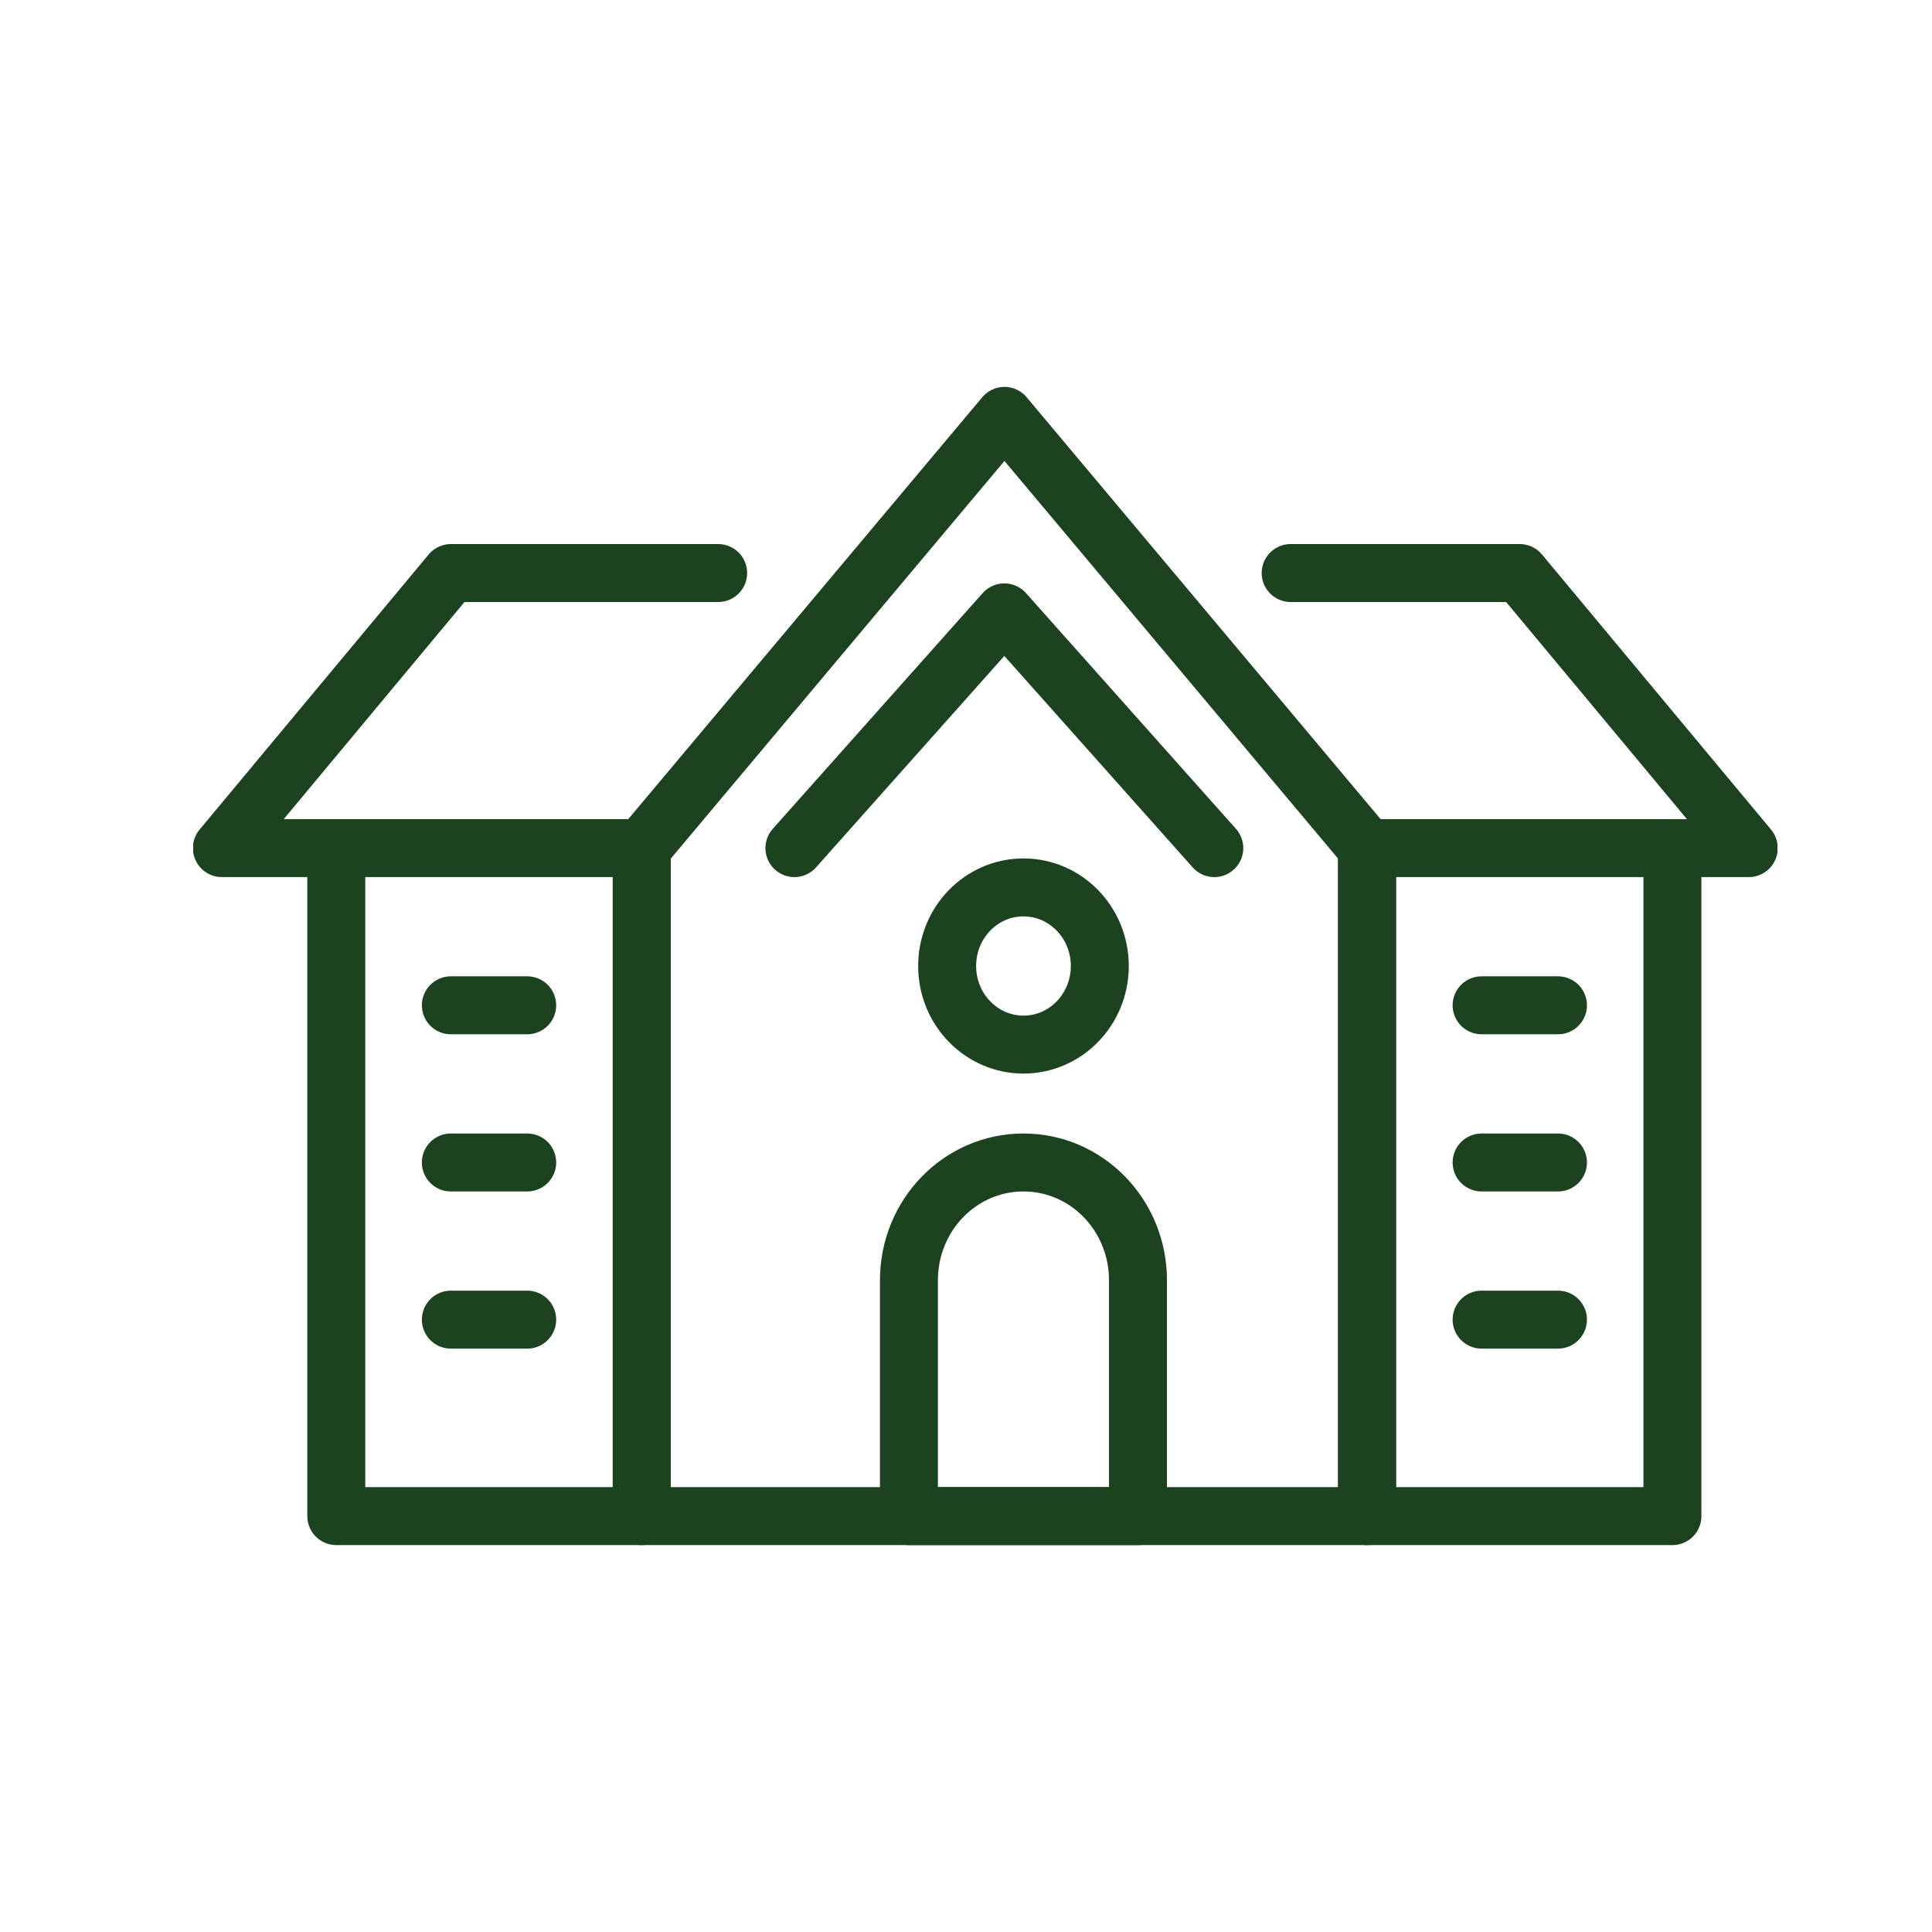<svg width="50" height="50" viewBox="0 0 50 50" fill="none" xmlns="http://www.w3.org/2000/svg">
<g clip-path="url(#clip0_16716_29646)">
<path d="M16.607 21.949H8.703V39.237H16.607V21.949Z" stroke="#1c4220" stroke-width="1.5" stroke-linecap="round" stroke-linejoin="round"/>
<path d="M43.282 21.949H35.379V39.237H43.282V21.949Z" stroke="#1c4220" stroke-width="1.5" stroke-linecap="round" stroke-linejoin="round"/>
<path d="M35.38 21.949V39.237H16.609V21.949" stroke="#1c4220" stroke-width="1.5" stroke-linecap="round" stroke-linejoin="round"/>
<path d="M18.586 14.83H11.67L5.742 21.949H8.706" stroke="#1c4220" stroke-width="1.5" stroke-linecap="round" stroke-linejoin="round"/>
<path d="M43.282 21.949H45.258L39.33 14.83H33.402" stroke="#1c4220" stroke-width="1.5" stroke-linecap="round" stroke-linejoin="round"/>
<path d="M35.38 21.949L25.995 10.763L16.609 21.949" stroke="#1c4220" stroke-width="1.5" stroke-linecap="round" stroke-linejoin="round"/>
<path d="M31.426 21.949L25.992 15.848L20.559 21.949" stroke="#1c4220" stroke-width="1.5" stroke-linecap="round" stroke-linejoin="round"/>
<path d="M13.644 26.017H11.668" stroke="#1c4220" stroke-width="1.5" stroke-linecap="round" stroke-linejoin="round"/>
<path d="M13.644 34.152H11.668" stroke="#1c4220" stroke-width="1.5" stroke-linecap="round" stroke-linejoin="round"/>
<path d="M13.644 30.085H11.668" stroke="#1c4220" stroke-width="1.5" stroke-linecap="round" stroke-linejoin="round"/>
<path d="M40.32 26.017H38.344" stroke="#1c4220" stroke-width="1.5" stroke-linecap="round" stroke-linejoin="round"/>
<path d="M40.32 34.152H38.344" stroke="#1c4220" stroke-width="1.5" stroke-linecap="round" stroke-linejoin="round"/>
<path d="M40.32 30.085H38.344" stroke="#1c4220" stroke-width="1.5" stroke-linecap="round" stroke-linejoin="round"/>
<path d="M26.487 30.085C24.847 30.085 23.523 31.448 23.523 33.136V39.237H29.451V33.136C29.451 31.448 28.127 30.085 26.487 30.085Z" stroke="#1c4220" stroke-width="1.5" stroke-linecap="round" stroke-linejoin="round"/>
<path d="M26.488 27.034C27.579 27.034 28.463 26.123 28.463 25C28.463 23.876 27.579 22.966 26.488 22.966C25.396 22.966 24.512 23.876 24.512 25C24.512 26.123 25.396 27.034 26.488 27.034Z" stroke="#1c4220" stroke-width="1.5" stroke-linecap="round" stroke-linejoin="round"/>
</g>
<defs>
<clipPath id="clip0_16716_29646">
<rect width="41" height="30" fill="white" transform="translate(5 10)"/>
</clipPath>
</defs>
</svg>
